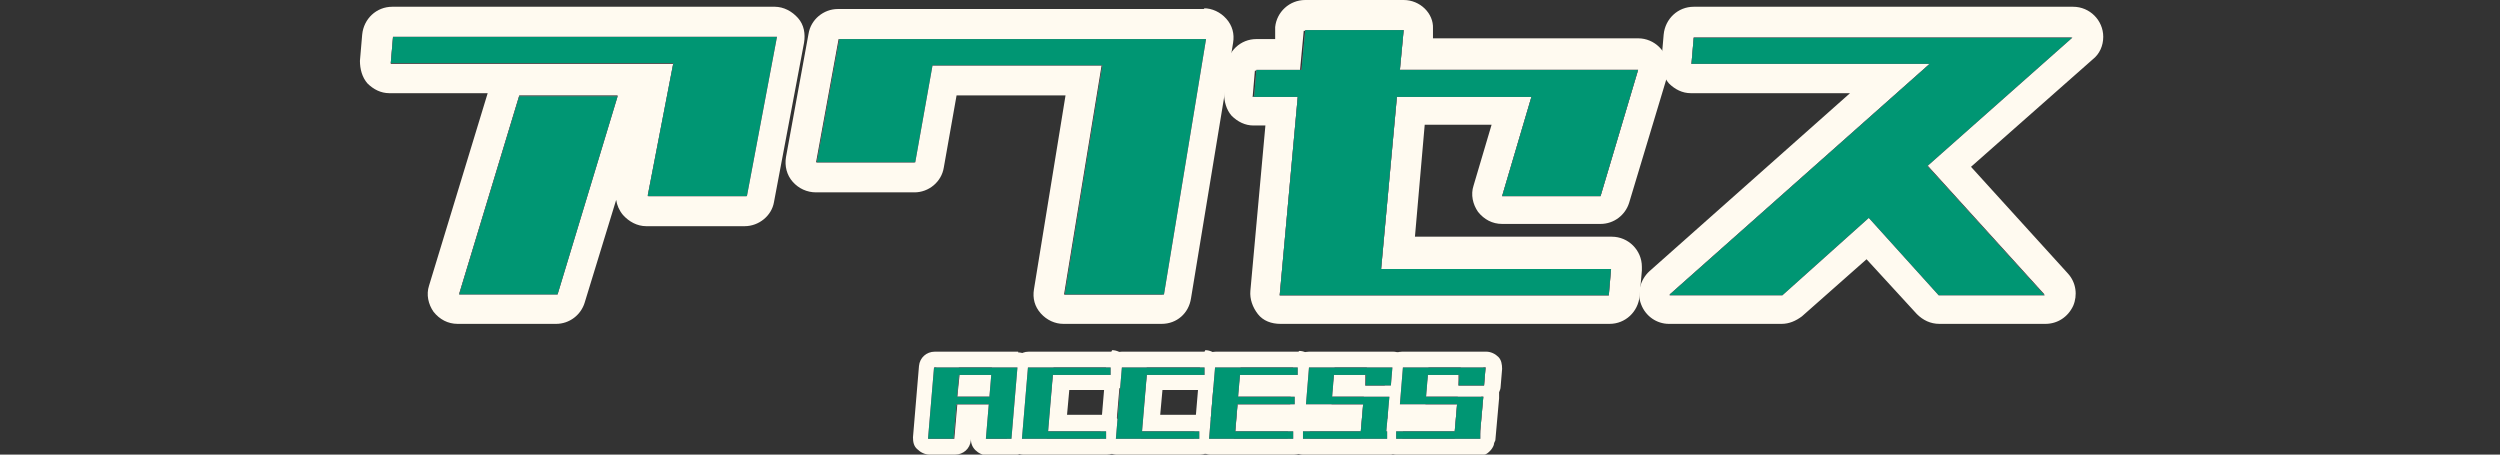 <?xml version="1.0" encoding="UTF-8"?>
<svg id="_レイヤー_2" xmlns="http://www.w3.org/2000/svg" version="1.1" viewBox="0 0 332.7 60.5">
  <rect x="0" y="0" width="332.7" height="60.5" fill="#333333" stroke="none"/>
  <!-- Generator: Adobe Illustrator 29.7.1, SVG Export Plug-In . SVG Version: 2.1.1 Build 8)  -->
  <defs>
    <style>
      .st0 {
        fill: #ea477e;
      }

      .st1 {
        fill: #009673;
      }

      .st2 {
        fill: #fffaf0;
      }
    </style>
  </defs>
  <g id="common">
    <g>
      <g>
        <g>
          <path class="st2" d="M103.3,4.9l-4,21.2h-13.1l3.4-17.6h-37.6l.3-3.5h51.1M82.2,12.7l-8,26.4h-13.1l8-26.4h13.1M103.3.9h-51.1c-2.1,0-3.8,1.6-4,3.7l-.3,3.5c0,1.1.3,2.2,1,3,.8.8,1.8,1.3,2.9,1.3h13.1l-7.8,25.6c-.4,1.2-.1,2.5.6,3.5.8,1,1.9,1.6,3.2,1.6h13.1c1.8,0,3.3-1.2,3.8-2.8l4.2-13.7c.1.7.4,1.4.9,2,.8.9,1.9,1.5,3.1,1.5h13.1c1.9,0,3.6-1.4,3.9-3.2l4-21.2c.2-1.2,0-2.4-.8-3.3s-1.9-1.5-3.1-1.5h0ZM103.3,8.9h0,0ZM82.2,16.7h0,0Z"/>
          <path class="st2" d="M160.3,5.2l-5.6,34h-13.1l5-30.5h-22.6l-2.3,12.9h-13.1l3-16.4h48.8M160.3,1.2h-48.8c-1.9,0-3.6,1.4-3.9,3.3l-3,16.4c-.2,1.2.1,2.4.9,3.3s1.9,1.4,3.1,1.4h13.1c1.9,0,3.6-1.4,3.9-3.3l1.7-9.6h14.5l-4.2,25.8c-.2,1.2.1,2.3.9,3.2.8.9,1.9,1.4,3,1.4h13.1c2,0,3.6-1.4,3.9-3.4l5.6-34c.2-1.2-.1-2.3-.9-3.2s-1.9-1.4-3-1.4h0ZM160.3,9.2h0,0Z"/>
          <path class="st2" d="M186.8,4h0M186.8,4l-.5,5.3h31.7l-5,16.8h-13.1l3.9-13.2h-17.9l-2.1,22.9h30.6l-.3,3.5h-43.8l2.4-26.4h-6l.3-3.5h6l.5-5.3h13.1M218,9.3h0M214.5,35.6h0M186.8,0h-13.1c-2.1,0-3.8,1.6-4,3.6v1.6h-2.5c-2.1,0-3.8,1.6-4,3.7l-.3,3.5c0,1.1.3,2.2,1,3,.8.8,1.8,1.3,2.9,1.3h1.6l-2,22c-.1,1.1.3,2.2,1,3.1s1.8,1.3,3,1.3h43.8c2.1,0,3.8-1.6,4-3.7l.3-3.4c0-.2,0-.3,0-.5,0-2.2-1.8-4-4-4h-26.2l1.3-14.9h8.9l-2.4,8.1c-.4,1.2-.1,2.5.6,3.5.8,1,1.9,1.6,3.2,1.6h13.1c1.8,0,3.3-1.2,3.8-2.8l5-16.6c.1-.4.2-.8.2-1.3,0-2.2-1.8-4-4-4h-27.3v-.8c0-.2,0-.3,0-.5C190.8,1.8,189,0,186.8,0h0Z"/>
          <path class="st2" d="M275.8,4.9h0M275.8,4.9l-19.3,17.1,15.6,17.2h-14.1l-9.3-10.3-11.5,10.3h-15l34.6-30.7h-31.7l.3-3.5h50.4M275.8.9h-50.4c-2.1,0-3.8,1.6-4,3.7l-.3,3.5c0,1.1.3,2.2,1,3,.8.8,1.8,1.3,2.9,1.3h21.2l-26.7,23.7c-1.2,1.1-1.7,2.9-1.1,4.4.6,1.6,2.1,2.6,3.7,2.6h15c1,0,1.9-.4,2.7-1l8.6-7.6,6.7,7.3c.8.8,1.8,1.3,3,1.3h14.1c1.6,0,3-.9,3.7-2.4.6-1.4.4-3.1-.7-4.3l-12.9-14.2,16.2-14.3c.9-.7,1.4-1.8,1.4-3,0-2.2-1.8-4-4-4h0ZM275.8,8.9h0,0Z"/>
        </g>
        <g>
          <path class="st0" d="M86.2,26l3.4-17.6h-37.6l.3-3.5h51.1l-4,21.2s-13.1,0-13.1,0ZM61.1,39.2l8-26.4h13.1l-8,26.4h-13.1Z"/>
          <path class="st0" d="M141.7,39.2l5-30.5h-22.6l-2.3,12.9h-13.1l3-16.4h48.8l-5.6,34h-13.1Z"/>
          <path class="st0" d="M166.9,12.8l.3-3.5h6l.5-5.3h13.1l-.5,5.3h31.7l-5,16.8h-13.1l3.9-13.2h-17.9l-2.1,22.9h30.6l-.3,3.5h-43.8l2.4-26.4s-6,0-6,0Z"/>
          <path class="st0" d="M222.2,39.2l34.6-30.7h-31.7l.3-3.5h50.4l-19.3,17.1,15.6,17.2h-14.1l-9.3-10.3-11.5,10.3h-15Z"/>
        </g>
        <g>
          <path class="st1" d="M86.2,26l3.4-17.6h-37.6l.3-3.5h51.1l-4,21.2s-13.1,0-13.1,0ZM61.1,39.2l8-26.4h13.1l-8,26.4h-13.1Z"/>
          <path class="st1" d="M141.7,39.2l5-30.5h-22.6l-2.3,12.9h-13.1l3-16.4h48.8l-5.6,34h-13.1Z"/>
          <path class="st1" d="M166.9,12.8l.3-3.5h6l.5-5.3h13.1l-.5,5.3h31.7l-5,16.8h-13.1l3.9-13.2h-17.9l-2.1,22.9h30.6l-.3,3.5h-43.8l2.4-26.4s-6,0-6,0Z"/>
          <path class="st1" d="M222.2,39.2l34.6-30.7h-31.7l.3-3.5h50.4l-19.3,17.1,15.6,17.2h-14.1l-9.3-10.3-11.5,10.3h-15Z"/>
        </g>
      </g>
      <g>
        <g>
          <path class="st2" d="M135.5,48.9l-.8,9.5h-3.4l.4-4.6h3.2v-1c0,0-3.1,0-3.1,0l.3-2.9h3.1v-1h.4M135.1,48.9h-3.1v1h-4.4v-1h7.5M127.8,48.9h-3.2v1c0,0,3.1,0,3.1,0l-.3,2.9h-3.1v1c0,0,3.1,0,3.1,0l-.4,4.6h-3.4l.8-9.5h3.4M131.7,52.8v1h-4.4v-1h4.4M135.5,46.8h-11.1c-1.1,0-2,.8-2.1,1.9l-.8,9.5c0,.6.1,1.2.6,1.6.4.4,1,.7,1.6.7h3.4c1.1,0,2-.8,2.1-1.9v-.2c0,.6.2,1.1.6,1.5.4.4,1,.7,1.6.7h3.4c1.1,0,2-.8,2.1-1.9l.8-9.5c0-.6-.1-1.2-.6-1.6-.4-.4-1-.7-1.6-.7h0ZM135.5,51h0,0Z"/>
          <path class="st2" d="M147.9,48.9v1h-7.7v-1h7.7M140.2,48.9h-3.2v1c0,0,3.1,0,3.1,0l-.7,7.5h-3.1v1h-.4l.8-9.5h3.4M147.1,57.4v1h-10.9,3.1v-1h7.7M147.9,46.8h-11c-1.1,0-2,.8-2.1,1.9l-.8,9.5c0,.6.1,1.2.6,1.6.4.4,1,.7,1.6.7h11.1c1.1,0,2-.8,2.1-2v-1c.1-.6,0-1.2-.5-1.6-.4-.4-1-.7-1.6-.7h-5.3l.3-3.3h5.7c1.1,0,2-.8,2.1-2v-1c.1-.6,0-1.2-.5-1.6-.4-.4-1-.7-1.6-.7h0ZM147.9,51h0,0ZM147.1,59.5h0,0Z"/>
          <path class="st2" d="M160.3,48.9v1h-7.7v-1h7.7M152.7,48.9h-3.2v1c0,0,3.1,0,3.1,0l-.7,7.5h-3.1v1h-.4l.8-9.5h3.4M159.6,57.4v1h-10.9,3.1v-1h7.7M160.3,46.8h-11c-1.1,0-2,.8-2.1,1.9l-.8,9.5c0,.6.1,1.2.6,1.6.4.4,1,.7,1.6.7h11.1c1.1,0,2-.8,2.1-2v-1c.1-.6,0-1.2-.5-1.6-.4-.4-1-.7-1.6-.7h-5.3l.3-3.3h5.7c1.1,0,2-.8,2.1-2v-1c.1-.6,0-1.2-.5-1.6-.4-.4-1-.7-1.6-.7h0ZM160.3,51h0,0ZM159.6,59.5h0,0Z"/>
          <path class="st2" d="M172.8,48.9v1h-7.7v-1h7.7M165.1,48.9h-3.2v1c0,0,3.1,0,3.1,0l-.3,2.9h-3.1v1c0,0,3.1,0,3.1,0l-.3,3.6h-3.1v1h-.4l.8-9.5h3.4M172.2,52.8v1h-7.5v-1h7.5M172,57.4v1h-10.9,3.1v-1h7.7M172.8,46.8h-11c-1.1,0-2,.8-2.1,1.9l-.8,9.5c0,.6.1,1.2.6,1.6.4.4,1,.7,1.6.7h11.1c1.1,0,2-.8,2.1-2v-1c.1-.6,0-1.2-.5-1.6-.1-.1-.2-.2-.4-.3.6-.3,1-.9,1.1-1.7v-1c.1-.5,0-1-.3-1.4.5-.4.8-.9.8-1.5v-1c.1-.6,0-1.2-.5-1.6-.4-.4-1-.7-1.6-.7h0ZM172.2,54.9h0,0ZM172,59.5h0,0Z"/>
          <path class="st2" d="M185.3,48.9l-.2,2.4h-3.4v-1.4h3.3v-1h.3M185,48.9h-3.1v1h-4.3v-1h7.5M177.6,48.9h-3.2v1c0,0,3.1,0,3.1,0l-.3,2.9h-3.2v1h-.3l.4-4.9h3.4M184.9,52.8l-.5,5.6h-3.4,3.4v-1c0,0-3.3,0-3.3,0l.3-3.6h3.2v-1h.3M184.7,52.8h-3.2v1h-7.5,3.2v-1h7.5M181.1,57.4v1h-7.8v-1h7.8M185.3,46.8h-11.1c-1.1,0-2,.8-2.1,1.9l-.4,4.9c0,.6.1,1.2.6,1.6,0,0,.2.2.3.3-.6.3-1.1.9-1.2,1.7v1c-.2.6,0,1.2.4,1.6.4.4,1,.7,1.6.7h11.1c.2,0,.4,0,.6,0,.3,0,.6-.3.8-.5.2-.2.4-.5.5-.8,0-.2.1-.4.2-.6l.5-5.6c0-.3,0-.5,0-.8.1-.2.2-.5.2-.7l.2-2.4c0-.6-.1-1.2-.5-1.6-.4-.4-1-.7-1.6-.7h0ZM184.9,54.9h0,0Z"/>
          <path class="st2" d="M197.7,48.9l-.2,2.4h-3.4v-1.4h3.3v-1h.3M197.5,48.9h-3.1v1h-4.3v-1h7.5M190.1,48.9h-3.2v1c0,0,3.1,0,3.1,0l-.3,2.9h-3.2v1h-.3l.4-4.9h3.4M197.4,52.8l-.5,5.6h-3.4,3.4v-1c0,0-3.3,0-3.3,0l.3-3.6h3.2v-1h.3M197.2,52.8h-3.2v1h-7.5,3.2v-1h7.5M193.6,57.4v1h-7.8v-1h7.8M197.7,46.8h-11.1c-1.1,0-2,.8-2.1,1.9l-.4,4.9c0,.6.1,1.2.6,1.6,0,0,.2.2.3.3-.6.3-1.1.9-1.2,1.7v1c-.2.6,0,1.2.4,1.6.4.4,1,.7,1.6.7h11.1c.2,0,.4,0,.6,0,.3,0,.6-.3.8-.5.2-.2.4-.5.5-.8,0-.2.1-.4.2-.6l.5-5.6c0-.3,0-.5,0-.8.1-.2.2-.5.2-.7l.2-2.4c0-.6-.1-1.2-.5-1.6-.4-.4-1-.7-1.6-.7h0ZM197.4,54.9h0,0Z"/>
        </g>
        <g>
          <path class="st0" d="M123.5,58.4l.8-9.5h3.4l-.8,9.5h-3.4ZM124.2,53.8v-1h10.7v1c0,0-10.7,0-10.7,0ZM124.5,49.9v-1h10.7v1h-10.7ZM131.2,58.4l.8-9.5h3.4l-.8,9.5h-3.4Z"/>
          <path class="st0" d="M136,58.4l.8-9.5h3.4l-.8,9.5h-3.4ZM136.3,58.4v-1h10.9v1h-10.9ZM136.9,49.9v-1h10.9v1h-10.9Z"/>
          <path class="st0" d="M148.5,58.4l.8-9.5h3.4l-.8,9.5h-3.4ZM148.7,58.4v-1h10.9v1h-10.9ZM149.4,49.9v-1h10.9v1h-10.9Z"/>
          <path class="st0" d="M160.9,58.4l.8-9.5h3.4l-.8,9.5h-3.4ZM161.2,58.4v-1h10.9v1h-10.9ZM161.6,53.8v-1h10.7v1h-10.7ZM161.8,49.9v-1h10.9v1h-10.9Z"/>
          <path class="st0" d="M173.4,58.4v-1h11.2v1h-11.2ZM173.8,53.8l.4-4.9h3.4l-.4,4.9s-3.4,0-3.4,0ZM174,53.8v-1h10.7v1h-10.7ZM174.4,49.9v-1h10.7v1h-10.7ZM181,58.4l.5-5.6h3.4l-.5,5.6h-3.4ZM181.7,51.3l.2-2.4h3.4l-.2,2.4h-3.4Z"/>
          <path class="st0" d="M185.8,58.4v-1h11.2v1h-11.2ZM186.3,53.8l.4-4.9h3.4l-.4,4.9s-3.4,0-3.4,0ZM186.5,53.8v-1h10.7v1h-10.7ZM186.8,49.9v-1h10.7v1h-10.7ZM193.5,58.4l.5-5.6h3.4l-.5,5.6h-3.4ZM194.1,51.3l.2-2.4h3.4l-.2,2.4h-3.4Z"/>
        </g>
        <g>
          <path class="st1" d="M123.5,58.4l.8-9.5h3.4l-.8,9.5h-3.4ZM124.2,53.8v-1h10.7v1c0,0-10.7,0-10.7,0ZM124.5,49.9v-1h10.7v1h-10.7ZM131.2,58.4l.8-9.5h3.4l-.8,9.5h-3.4Z"/>
          <path class="st1" d="M136,58.4l.8-9.5h3.4l-.8,9.5h-3.4ZM136.3,58.4v-1h10.9v1h-10.9ZM136.9,49.9v-1h10.9v1h-10.9Z"/>
          <path class="st1" d="M148.5,58.4l.8-9.5h3.4l-.8,9.5h-3.4ZM148.7,58.4v-1h10.9v1h-10.9ZM149.4,49.9v-1h10.9v1h-10.9Z"/>
          <path class="st1" d="M160.9,58.4l.8-9.5h3.4l-.8,9.5h-3.4ZM161.2,58.4v-1h10.9v1h-10.9ZM161.6,53.8v-1h10.7v1h-10.7ZM161.8,49.9v-1h10.9v1h-10.9Z"/>
          <path class="st1" d="M173.4,58.4v-1h11.2v1h-11.2ZM173.8,53.8l.4-4.9h3.4l-.4,4.9s-3.4,0-3.4,0ZM174,53.8v-1h10.7v1h-10.7ZM174.4,49.9v-1h10.7v1h-10.7ZM181,58.4l.5-5.6h3.4l-.5,5.6h-3.4ZM181.7,51.3l.2-2.4h3.4l-.2,2.4h-3.4Z"/>
          <path class="st1" d="M185.8,58.4v-1h11.2v1h-11.2ZM186.3,53.8l.4-4.9h3.4l-.4,4.9s-3.4,0-3.4,0ZM186.5,53.8v-1h10.7v1h-10.7ZM186.8,49.9v-1h10.7v1h-10.7ZM193.5,58.4l.5-5.6h3.4l-.5,5.6h-3.4ZM194.1,51.3l.2-2.4h3.4l-.2,2.4h-3.4Z"/>
        </g>
      </g>
    </g>
  </g>
</svg>